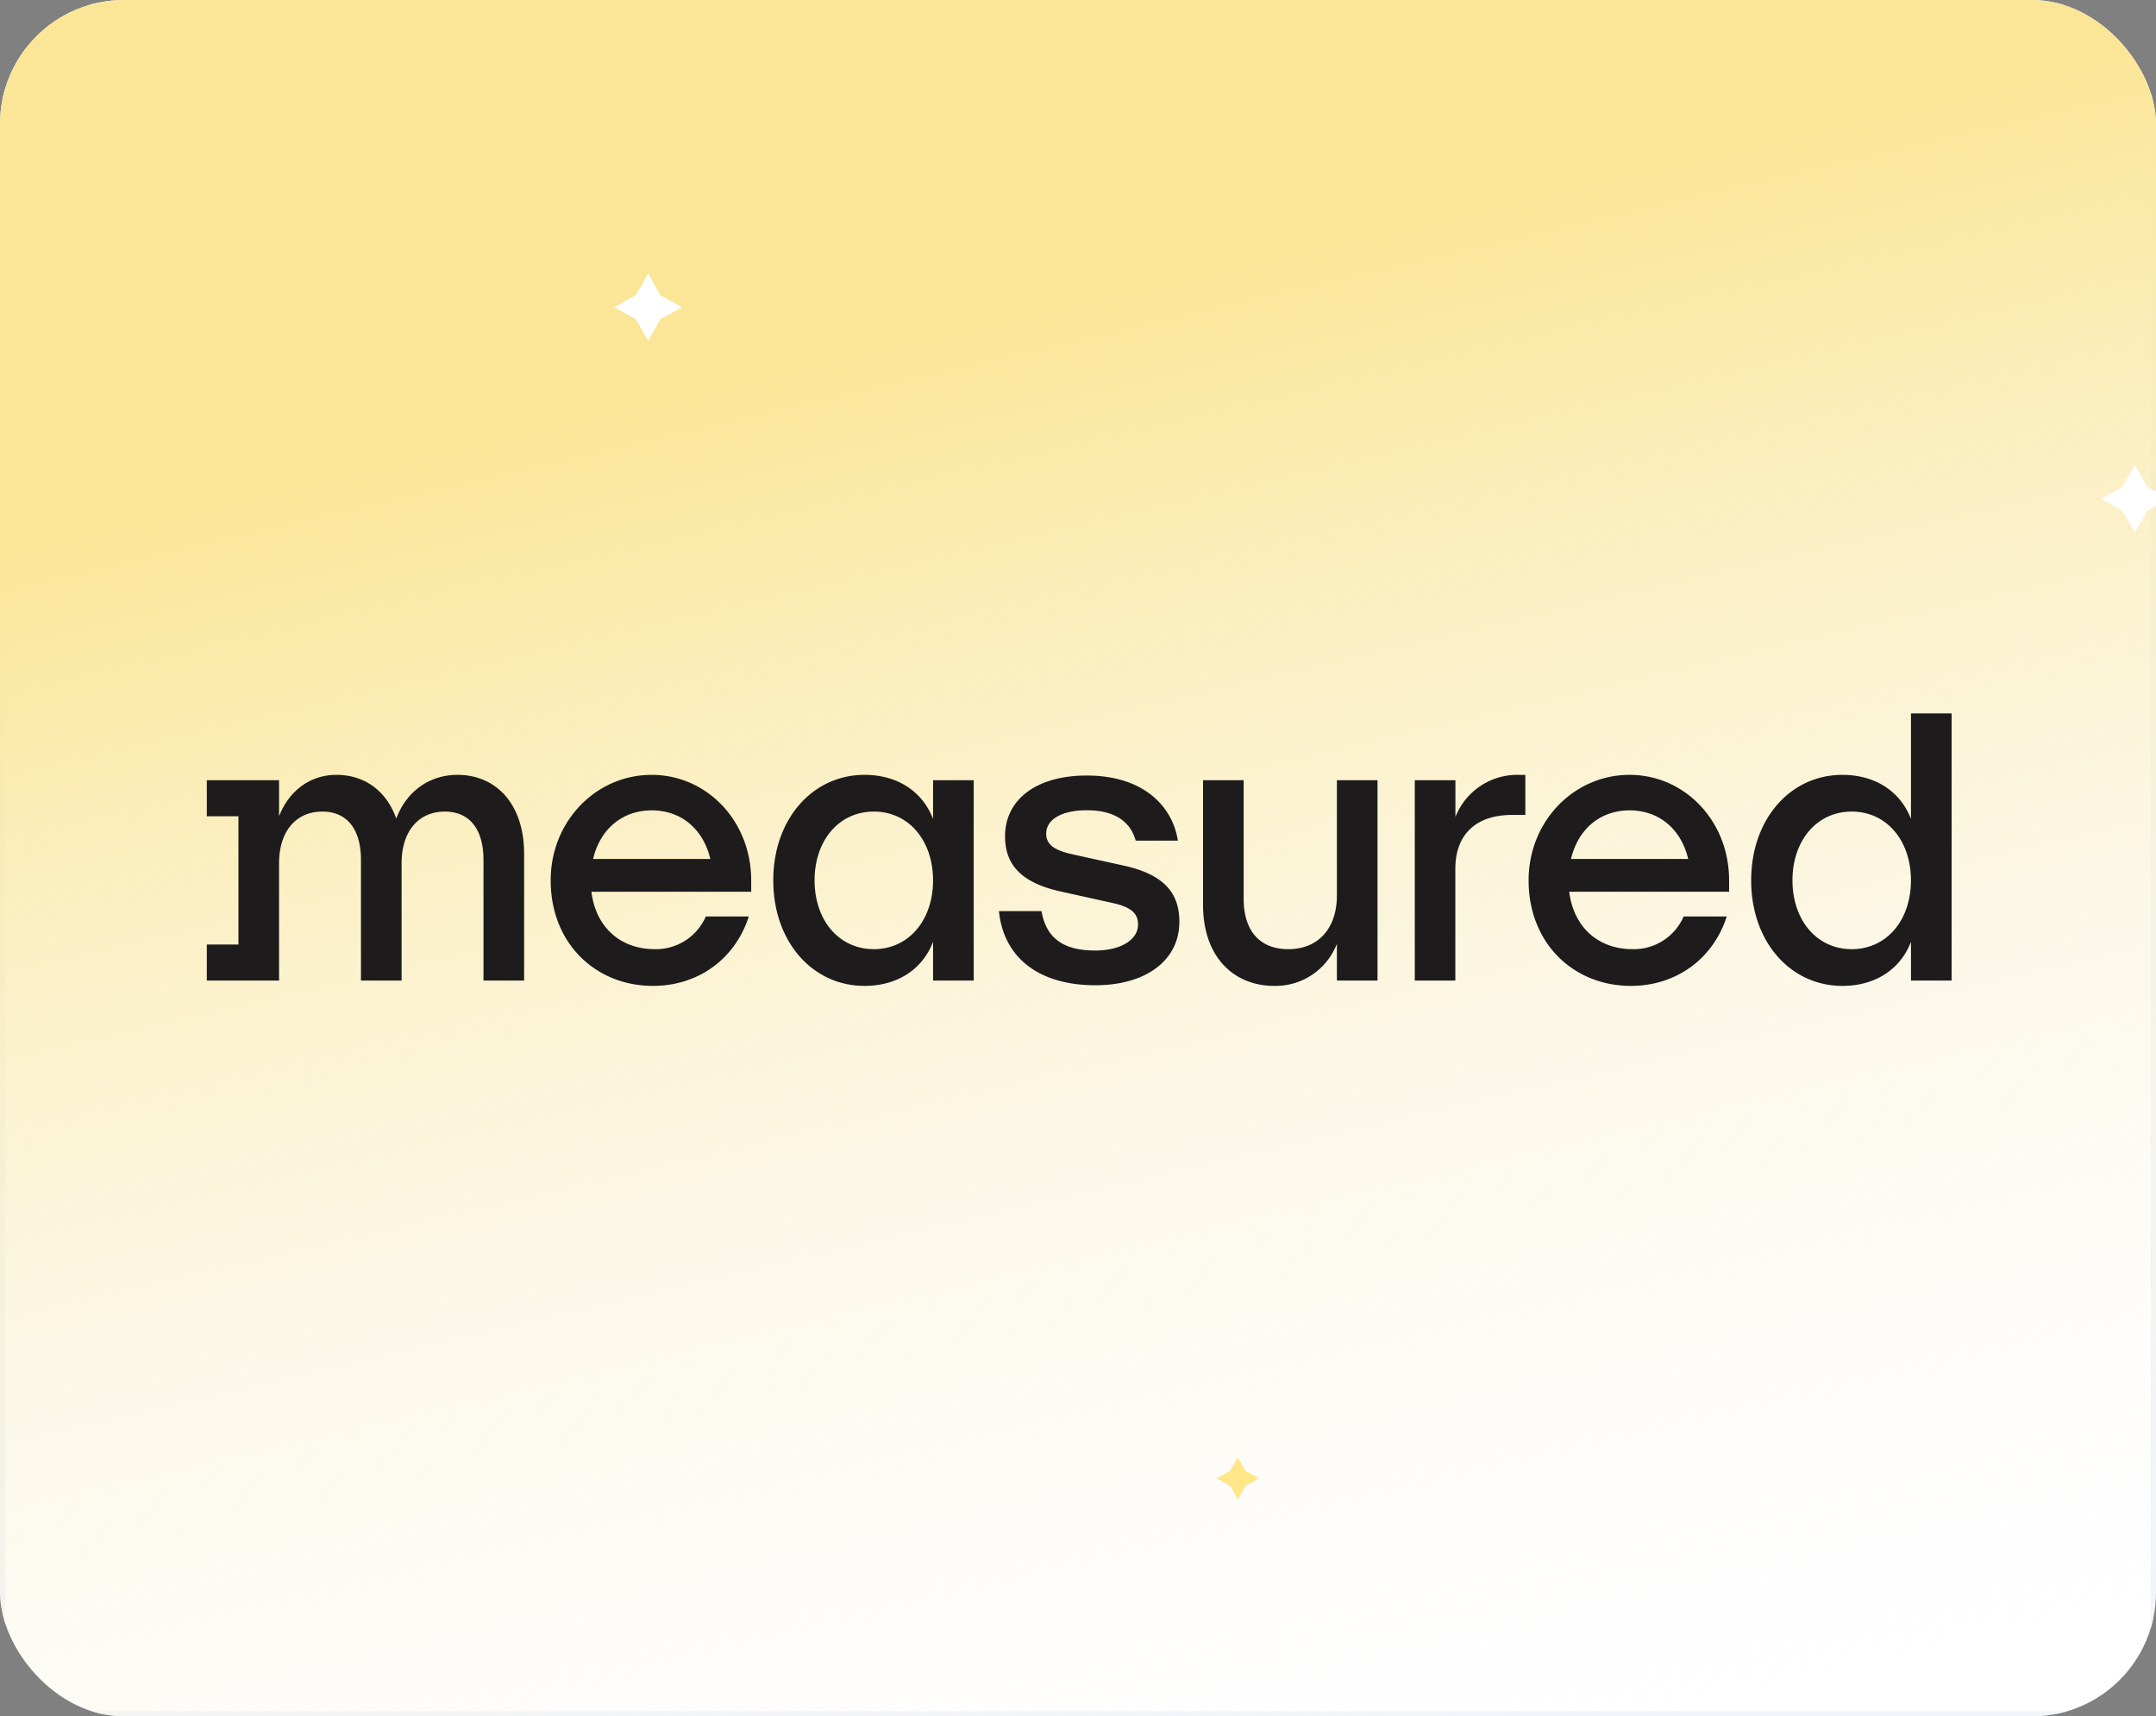 <svg xmlns="http://www.w3.org/2000/svg" width="417" height="332" fill="none"><rect width="100%" height="100%" fill="#808080" stroke="none"/><g clip-path="url(#a)"><rect width="416" height="331" x=".5" y=".5" fill="#fff" stroke="#F1F5F9" rx="9.5"/><path fill="url(#b)" d="M0 0h736.136v363.595H0z" transform="translate(-159)"/><g fill="#1D1B1C" clip-path="url(#c)"><path d="M46.119 157.89H40v-6.973h13.972v6.973c2-5.103 6.187-8.007 11.077-8.007 5.348 0 9.66 2.972 11.592 8.462 2-5.359 6.504-8.462 11.853-8.462 7.337 0 12.878 5.49 12.878 15.31v24.477h-7.858v-23.318c0-6.132-2.833-9.365-7.468-9.365-5.156 0-8.374 3.876-8.374 10.013v22.67h-7.858v-23.318c0-6.132-2.833-9.365-7.468-9.365-5.15 0-8.374 3.876-8.374 10.013v22.67H40v-6.973h6.119V157.89Zm80.18 32.814c-11.138 0-19.789-8.268-19.789-20.408 0-11.491 8.822-20.413 19.513-20.413 10.692 0 19.269 8.916 19.269 20.413v2.194h-30.908c.839 6.848 5.604 11.11 12.238 11.11 2.09.051 4.148-.524 5.91-1.651a10.538 10.538 0 0 0 3.985-4.679h8.306c-2.619 8.206-9.764 13.434-18.524 13.434Zm-11.592-24.55h22.68c-1.354-5.746-5.604-9.402-11.332-9.402-5.728 0-9.993 3.661-11.348 9.407v-.005Zm52.498-16.271c6.182 0 11.14 3.035 13.264 8.525v-7.491h7.859v38.753h-7.859v-7.49c-2.124 5.49-7.082 8.524-13.264 8.524-10.045 0-17.643-8.524-17.643-20.408 0-11.883 7.624-20.413 17.643-20.413Zm1.802 33.717c6.77 0 11.457-5.62 11.457-13.304s-4.687-13.309-11.457-13.309c-6.77 0-11.457 5.62-11.457 13.309 0 7.689 4.698 13.304 11.457 13.304Zm42.878 6.98c-11.076 0-17.774-5.427-18.675-14.343h8.229c.833 4.701 3.603 7.626 10.368 7.626 5.088 0 8.307-2.137 8.307-5.041 0-2.194-1.417-3.359-4.833-4.132l-10.197-2.261c-8.176-1.808-10.691-5.684-10.691-10.662 0-7.103 6.056-11.752 15.779-11.752 11.269 0 16.665 6.2 17.643 12.593h-8.15c-1.041-3.682-4.056-5.876-9.462-5.876-5.207 0-7.858 2.001-7.858 4.518 0 2.006 1.417 3.166 4.828 3.944l10.243 2.262c8.176 1.807 10.686 5.683 10.686 10.849.01 7.558-6.619 12.275-16.217 12.275Zm46.689-39.662h7.853v38.753h-7.853v-7.103a12.764 12.764 0 0 1-4.778 5.978 12.708 12.708 0 0 1-7.33 2.16c-7.858 0-13.784-5.616-13.784-15.697v-24.091h7.858v22.932c0 6.393 3.286 9.752 8.629 9.752 5.796 0 9.405-4.007 9.405-10.4v-22.284Zm36.448-1.032v7.752h-2.605c-6.889 0-10.935 3.745-10.935 10.4v21.635h-7.843V150.92h7.858v7.104a12.885 12.885 0 0 1 4.847-5.994 12.825 12.825 0 0 1 7.391-2.144h1.287Zm20.421 40.818c-11.139 0-19.789-8.268-19.789-20.408 0-11.491 8.822-20.413 19.513-20.413 10.691 0 19.268 8.916 19.268 20.413v2.194h-30.923c.838 6.848 5.604 11.11 12.238 11.11 2.09.051 4.148-.524 5.91-1.651a10.536 10.536 0 0 0 3.984-4.679h8.333c-2.625 8.206-9.775 13.434-18.534 13.434Zm-11.592-24.55h22.669c-1.354-5.746-5.604-9.402-11.332-9.402-5.729 0-9.983 3.661-11.337 9.407v-.005Zm52.494-16.271c6.181 0 11.139 3.035 13.264 8.525V138h7.858v51.671h-7.858v-7.491c-2.125 5.49-7.083 8.525-13.264 8.525-10.046 0-17.644-8.525-17.644-20.408 0-11.884 7.598-20.414 17.644-20.414Zm1.802 33.718c6.77 0 11.456-5.62 11.456-13.304s-4.686-13.31-11.456-13.31-11.457 5.621-11.457 13.31 4.698 13.304 11.457 13.304Z"/></g><g clip-path="url(#d)"><path fill="#FFE687" d="m237.95 284.487-2.613 1.468 2.613 1.468 1.468 2.614 1.468-2.614 2.613-1.468-2.613-1.468-1.468-2.613-1.468 2.613Z"/></g><path fill="#fff" d="m123.01 57.08-4.182 2.348 4.182 2.349 2.348 4.181 2.349-4.181 4.181-2.349-4.181-2.349-2.349-4.181-2.348 4.181Zm287.553 37.061-4.182 2.349 4.182 2.349 2.348 4.181 2.349-4.181 4.181-2.349-4.181-2.349-2.349-4.181-2.348 4.181Z"/></g><defs><clipPath id="a"><rect width="417" height="332" fill="#fff" rx="24"/></clipPath><clipPath id="c"><path fill="#fff" d="M40 138h337.456v53.029H40z"/></clipPath><clipPath id="d"><path fill="#fff" d="M234.628 281.163h9.585v9.585h-9.585z"/></clipPath><linearGradient id="b" x1="167.469" x2="235.032" y1="104.102" y2="393.601" gradientUnits="userSpaceOnUse"><stop stop-color="#FBE697"/><stop offset="1" stop-color="#F7F7F7" stop-opacity="0"/></linearGradient></defs></svg>